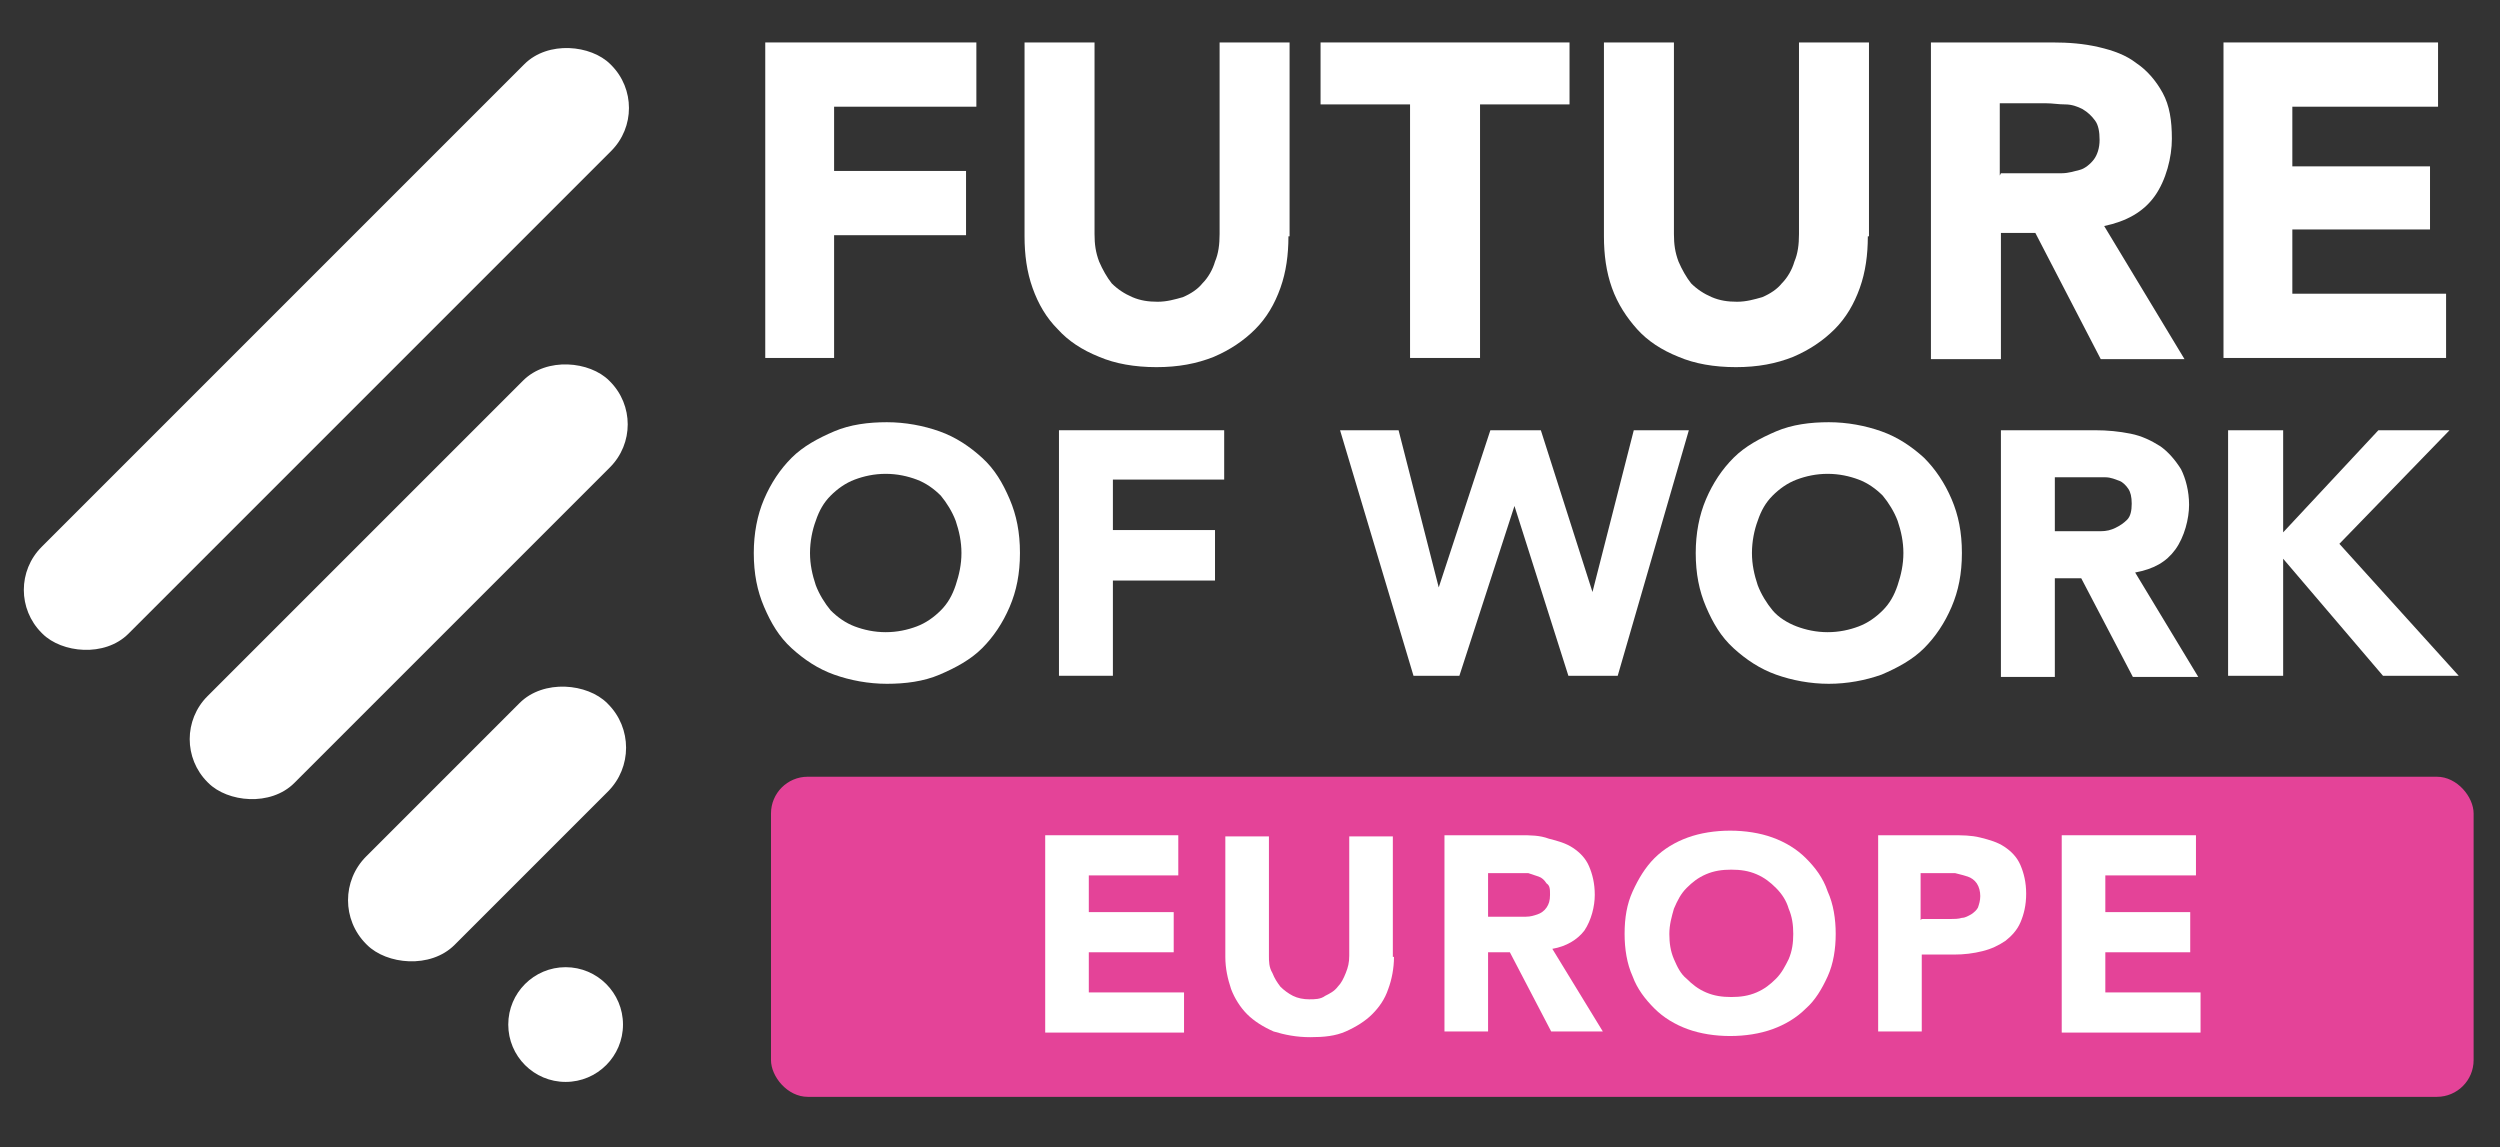 <?xml version="1.0" encoding="UTF-8"?>
<svg xmlns="http://www.w3.org/2000/svg" version="1.1" viewBox="0 0 217.9 100">
  <rect x="0" y="0" width="217.9" height="100" fill="#333333" stroke="none"/>
  <defs>
    <style>
      .cls-1 {
        fill: #fff;
      }

      .cls-2 {
        fill: #e44398;
      }
    </style>
  </defs>
  <!-- Generator: Adobe Illustrator 28.7.9, SVG Export Plug-In . SVG Version: 1.2.0 Build 218)  -->
  <g>
    <g id="Layer_1">
      <g>
        <g>
          <polygon class="cls-1" points="66.7 3.7 66.7 31.2 72.7 31.2 72.7 20.5 84.2 20.5 84.2 14.9 72.7 14.9 72.7 9.3 85.1 9.3 85.1 3.7 66.7 3.7"/>
          <path class="cls-1" d="M112.3,20.6c0,1.6-.2,3.1-.7,4.5-.5,1.4-1.2,2.6-2.2,3.6-1,1-2.2,1.8-3.6,2.4-1.5.6-3.1.9-5,.9s-3.6-.3-5-.9c-1.5-.6-2.7-1.4-3.6-2.4-1-1-1.7-2.2-2.2-3.6-.5-1.4-.7-2.9-.7-4.5V3.7h6.1v16.7c0,.9.1,1.6.4,2.4.3.7.7,1.4,1.1,1.9.5.5,1.1.9,1.8,1.2.7.3,1.4.4,2.2.4s1.5-.2,2.2-.4c.7-.3,1.3-.7,1.7-1.2.5-.5.9-1.2,1.1-1.9.3-.7.4-1.5.4-2.4V3.7h6.1v16.9h0Z"/>
          <polygon class="cls-1" points="122.9 9.1 115.1 9.1 115.1 3.7 136.8 3.7 136.8 9.1 129 9.1 129 31.2 122.9 31.2 122.9 9.1"/>
          <path class="cls-1" d="M162.8,20.6c0,1.6-.2,3.1-.7,4.5-.5,1.4-1.2,2.6-2.2,3.6-1,1-2.2,1.8-3.6,2.4-1.5.6-3.1.9-5,.9s-3.6-.3-5-.9c-1.5-.6-2.7-1.4-3.6-2.4s-1.7-2.2-2.2-3.6c-.5-1.4-.7-2.9-.7-4.5V3.7h6.1v16.7c0,.9.1,1.6.4,2.4.3.7.7,1.4,1.1,1.9.5.5,1.1.9,1.8,1.2.7.3,1.4.4,2.2.4s1.5-.2,2.2-.4c.7-.3,1.3-.7,1.7-1.2.5-.5.9-1.2,1.1-1.9.3-.7.4-1.5.4-2.4V3.7h6.1v16.9h0Z"/>
          <path class="cls-1" d="M168.3,3.7h10.6c1.4,0,2.7.1,4,.4,1.3.3,2.4.7,3.3,1.4.9.6,1.7,1.5,2.3,2.6.6,1.1.8,2.4.8,4s-.5,3.6-1.5,5c-1,1.4-2.5,2.2-4.4,2.6l7,11.6h-7.3l-5.7-11h-3v11h-6.1V3.7h0ZM174.4,15.1h3.6c.5,0,1.1,0,1.7,0,.6,0,1.2-.2,1.6-.3s.9-.5,1.2-.9c.3-.4.5-1,.5-1.7s-.1-1.3-.4-1.7c-.3-.4-.6-.7-1.1-1-.4-.2-.9-.4-1.5-.4s-1.1-.1-1.7-.1h-4v6.3h0Z"/>
          <polygon class="cls-1" points="193.8 3.7 212.5 3.7 212.5 9.3 199.8 9.3 199.8 14.5 211.8 14.5 211.8 20 199.8 20 199.8 25.6 213.2 25.6 213.2 31.2 193.8 31.2 193.8 3.7"/>
          <path class="cls-1" d="M65.7,48.2c0-1.7.3-3.3.9-4.7.6-1.4,1.4-2.6,2.4-3.6,1-1,2.3-1.7,3.7-2.3s3-.8,4.6-.8,3.2.3,4.6.8,2.6,1.3,3.7,2.3,1.8,2.2,2.4,3.6c.6,1.4.9,2.9.9,4.7s-.3,3.3-.9,4.7c-.6,1.4-1.4,2.6-2.4,3.6-1,1-2.3,1.7-3.7,2.3s-3,.8-4.6.8-3.2-.3-4.6-.8c-1.4-.5-2.6-1.3-3.7-2.3s-1.8-2.2-2.4-3.6c-.6-1.4-.9-2.9-.9-4.7M70.6,48.2c0,1,.2,1.9.5,2.8.3.8.8,1.6,1.3,2.2.6.6,1.3,1.1,2.1,1.4.8.3,1.7.5,2.7.5s1.9-.2,2.7-.5c.8-.3,1.5-.8,2.1-1.4.6-.6,1-1.3,1.3-2.2s.5-1.8.5-2.8-.2-1.9-.5-2.8c-.3-.8-.8-1.6-1.3-2.2-.6-.6-1.3-1.1-2.1-1.4-.8-.3-1.7-.5-2.7-.5s-1.9.2-2.7.5-1.5.8-2.1,1.4c-.6.6-1,1.3-1.3,2.2-.3.8-.5,1.8-.5,2.8"/>
          <polygon class="cls-1" points="92.3 37.5 106.7 37.5 106.7 41.8 97 41.8 97 46.2 105.9 46.2 105.9 50.6 97 50.6 97 58.9 92.3 58.9 92.3 37.5"/>
          <polygon class="cls-1" points="116.8 37.5 121.9 37.5 125.4 51.2 125.4 51.2 129.9 37.5 134.3 37.5 138.8 51.6 138.8 51.6 142.4 37.5 147.2 37.5 141 58.9 136.7 58.9 132 44.1 132 44.1 127.2 58.9 123.2 58.9 116.8 37.5"/>
          <path class="cls-1" d="M147.8,48.2c0-1.7.3-3.3.9-4.7.6-1.4,1.4-2.6,2.4-3.6,1-1,2.3-1.7,3.7-2.3s3-.8,4.6-.8,3.2.3,4.6.8c1.4.5,2.6,1.3,3.7,2.3,1,1,1.8,2.2,2.4,3.6.6,1.4.9,2.9.9,4.7s-.3,3.3-.9,4.7c-.6,1.4-1.4,2.6-2.4,3.6-1,1-2.3,1.7-3.7,2.3-1.4.5-3,.8-4.6.8s-3.2-.3-4.6-.8c-1.4-.5-2.6-1.3-3.7-2.3s-1.8-2.2-2.4-3.6c-.6-1.4-.9-2.9-.9-4.7M152.7,48.2c0,1,.2,1.9.5,2.8.3.8.8,1.6,1.3,2.2s1.3,1.1,2.1,1.4c.8.3,1.7.5,2.7.5s1.9-.2,2.7-.5c.8-.3,1.5-.8,2.1-1.4.6-.6,1-1.3,1.3-2.2s.5-1.8.5-2.8-.2-1.9-.5-2.8c-.3-.8-.8-1.6-1.3-2.2-.6-.6-1.3-1.1-2.1-1.4-.8-.3-1.7-.5-2.7-.5s-1.9.2-2.7.5-1.5.8-2.1,1.4c-.6.6-1,1.3-1.3,2.2-.3.8-.5,1.8-.5,2.8"/>
          <path class="cls-1" d="M174.3,37.5h8.3c1.1,0,2.1.1,3.1.3,1,.2,1.8.6,2.6,1.1.7.5,1.3,1.2,1.8,2,.4.8.7,1.9.7,3.1s-.4,2.8-1.2,3.9c-.8,1.1-1.9,1.7-3.5,2l5.5,9.1h-5.7l-4.5-8.6h-2.3v8.6h-4.7v-21.5h0ZM179,46.3h2.8c.4,0,.9,0,1.3,0,.5,0,.9-.1,1.3-.3.4-.2.7-.4,1-.7.3-.3.4-.8.4-1.4s-.1-1-.3-1.3c-.2-.3-.5-.6-.8-.7s-.7-.3-1.2-.3c-.4,0-.9,0-1.3,0h-3.1v4.9h0Z"/>
          <polygon class="cls-1" points="194.2 37.5 199 37.5 199 46.4 207.3 37.5 213.5 37.5 203.9 47.4 214.3 58.9 207.7 58.9 199 48.7 199 58.9 194.2 58.9 194.2 37.5"/>
        </g>
        <rect class="cls-1" x="-6.6" y="25.1" width="70.1" height="10.7" rx="5.3" ry="5.3" transform="translate(-13.2 29) rotate(-45)"/>
        <circle class="cls-1" cx="49.3" cy="89.3" r="5"/>
        <rect class="cls-1" x="10.9" y="45.3" width="49.5" height="10.7" rx="5.3" ry="5.3" transform="translate(-25.4 40.1) rotate(-45)"/>
        <rect class="cls-1" x="27.6" y="66.3" width="29.7" height="10.9" rx="5.4" ry="5.4" transform="translate(-38.3 51.1) rotate(-45)"/>
        <rect class="cls-2" x="67.2" y="67.7" width="148.4" height="27.9" rx="3.2" ry="3.2"/>
        <g>
          <polygon class="cls-1" points="91.1 72.8 102.7 72.8 102.7 76.3 94.9 76.3 94.9 79.5 102.3 79.5 102.3 83 94.9 83 94.9 86.5 103.2 86.5 103.2 90 91.1 90 91.1 72.8"/>
          <path class="cls-1" d="M121.5,83.4c0,1-.2,2-.5,2.8-.3.9-.8,1.6-1.4,2.2-.6.6-1.4,1.1-2.3,1.5-.9.4-1.9.5-3.1.5s-2.2-.2-3.2-.5c-.9-.4-1.7-.9-2.3-1.5-.6-.6-1.1-1.4-1.4-2.2-.3-.9-.5-1.8-.5-2.8v-10.5h3.8v10.4c0,.5,0,1,.3,1.5.2.5.4.8.7,1.2.3.3.7.6,1.1.8.4.2.9.3,1.4.3s1,0,1.4-.3c.4-.2.8-.4,1.1-.8.3-.3.5-.7.7-1.2.2-.5.3-.9.3-1.5v-10.4h3.8v10.5Z"/>
          <path class="cls-1" d="M125.9,72.8h6.6c.9,0,1.7,0,2.5.3.8.2,1.5.4,2.1.8.6.4,1.1.9,1.4,1.6.3.7.5,1.5.5,2.5s-.3,2.2-.9,3.1c-.6.8-1.6,1.4-2.8,1.6l4.4,7.2h-4.5l-3.6-6.9h-1.9v6.9h-3.8v-17.2ZM129.7,79.9h2.2c.3,0,.7,0,1.1,0,.4,0,.7-.1,1-.2.3-.1.6-.3.8-.6.2-.3.3-.6.3-1.1s0-.8-.3-1c-.2-.3-.4-.5-.7-.6s-.6-.2-.9-.3c-.4,0-.7,0-1,0h-2.5v3.9Z"/>
          <path class="cls-1" d="M141.6,81.4c0-1.4.2-2.6.7-3.7.5-1.1,1.1-2.1,1.9-2.9.8-.8,1.8-1.4,2.9-1.8,1.1-.4,2.4-.6,3.7-.6s2.6.2,3.7.6c1.1.4,2.1,1,2.9,1.8.8.8,1.5,1.7,1.9,2.9.5,1.1.7,2.4.7,3.7s-.2,2.6-.7,3.7c-.5,1.1-1.1,2.1-1.9,2.8-.8.8-1.8,1.4-2.9,1.8-1.1.4-2.4.6-3.7.6s-2.6-.2-3.7-.6c-1.1-.4-2.1-1-2.9-1.8-.8-.8-1.5-1.7-1.9-2.8-.5-1.1-.7-2.4-.7-3.7M145.5,81.4c0,.8.1,1.5.4,2.2.3.7.6,1.3,1.1,1.7.5.5,1,.9,1.7,1.2.7.3,1.4.4,2.2.4s1.5-.1,2.2-.4c.7-.3,1.2-.7,1.7-1.2.5-.5.8-1.1,1.1-1.7.3-.7.4-1.4.4-2.2s-.1-1.5-.4-2.2c-.2-.7-.6-1.3-1.1-1.8-.5-.5-1-.9-1.7-1.2-.7-.3-1.4-.4-2.2-.4s-1.5.1-2.2.4c-.7.3-1.2.7-1.7,1.2-.5.5-.8,1.1-1.1,1.8-.2.7-.4,1.4-.4,2.2"/>
          <path class="cls-1" d="M163.7,72.8h6.4c.9,0,1.7,0,2.5.2.8.2,1.5.4,2.1.8.6.4,1.1.9,1.4,1.6.3.7.5,1.5.5,2.5s-.2,1.8-.5,2.5c-.3.7-.8,1.2-1.3,1.6-.6.4-1.2.7-2,.9-.8.2-1.6.3-2.5.3h-2.8v6.7h-3.8v-17.2ZM167.5,80.1h2.5c.3,0,.7,0,1-.1.3,0,.6-.2.8-.3.3-.2.5-.4.6-.6.1-.3.2-.6.2-1s-.1-.8-.3-1.1c-.2-.3-.5-.5-.8-.6-.3-.1-.7-.2-1.1-.3-.4,0-.8,0-1.1,0h-1.9v4.1Z"/>
          <polygon class="cls-1" points="179.7 72.8 191.4 72.8 191.4 76.3 183.5 76.3 183.5 79.5 190.9 79.5 190.9 83 183.5 83 183.5 86.5 191.8 86.5 191.8 90 179.7 90 179.7 72.8"/>
        </g>
      </g>
    </g>
  </g>
</svg>